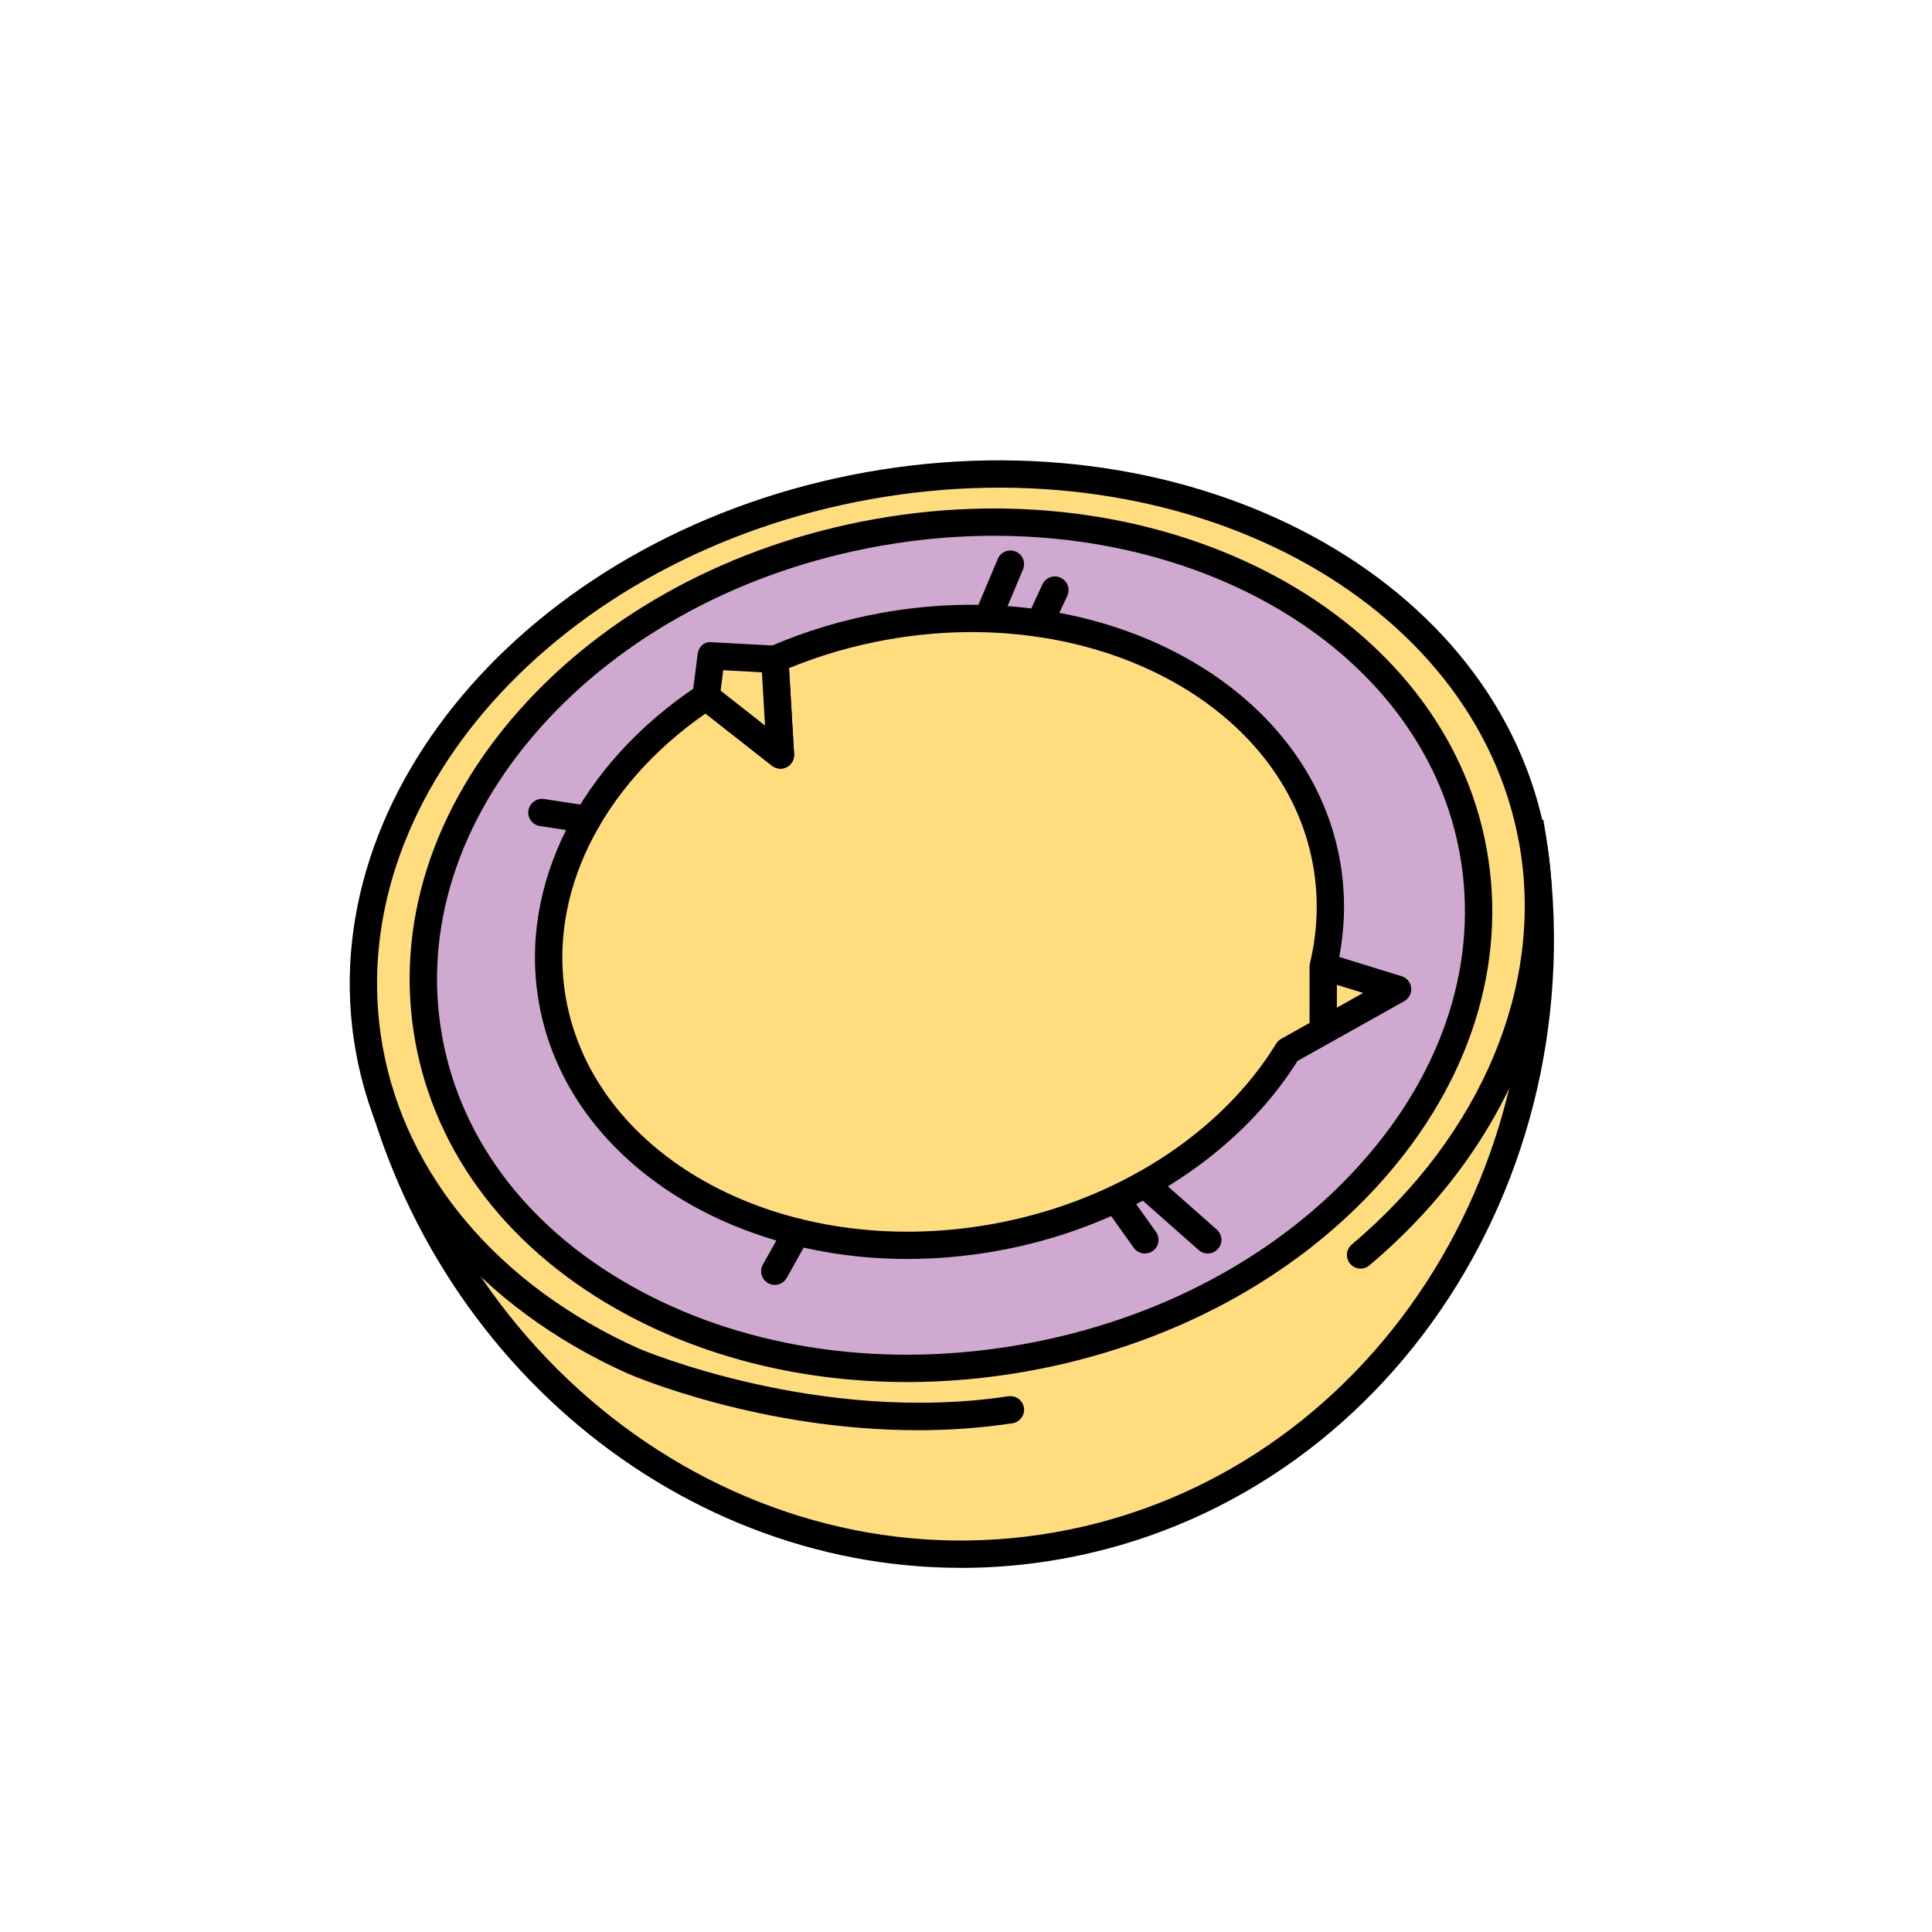 <svg xmlns="http://www.w3.org/2000/svg" id="Layer_1" data-name="Layer 1" viewBox="0 0 500 500"><defs><style>      .cls-1 {        fill: #cfa9cf;      }      .cls-2 {        fill: #ffdc7e;      }    </style></defs><g><path class="cls-2" d="M94.79,266.34c15.78,88.61,95.98,148.45,179.14,133.65,83.16-14.8,137.78-98.64,122-187.26"></path><path d="M248.65,405.76c-75.16,0-142.9-57.65-157.34-138.8l6.96-1.24c15.42,86.55,94,145.23,175.04,130.79,81.1-14.44,134.55-96.61,119.14-183.15l6.96-1.24c16.09,90.39-39.92,176.23-124.86,191.36-8.68,1.55-17.34,2.29-25.9,2.29Z"></path></g><g><path class="cls-2" d="M352.13,324.78c33.52-28.3,51.57-67.56,44.56-106.97-11.7-65.69-88.59-106.95-171.75-92.14-83.16,14.8-141.09,80.06-129.39,145.75,6.42,36.04,32.46,64.72,68.39,80.83,0,0,46.76,20.27,97.56,12.59"></path><path d="M237.48,370.13c-40.64,0-73.33-13.93-74.96-14.63-38.41-17.22-64.09-47.64-70.46-83.46-12.02-67.5,47.32-134.73,132.25-149.86,84.96-15.11,163.83,27.49,175.85,95,6.95,39.01-10.15,80.25-45.76,110.3-1.48,1.26-3.72,1.08-4.98-.42-1.26-1.49-1.07-3.72.42-4.98,33.65-28.41,49.86-67.15,43.35-103.65-11.33-63.66-86.55-103.72-167.64-89.28-81.1,14.44-137.87,77.99-126.53,141.65,5.96,33.48,30.15,61.99,66.35,78.23.42.18,46.47,19.74,95.59,12.32,1.93-.26,3.74,1.04,4.03,2.96.3,1.93-1.04,3.74-2.96,4.03-8.37,1.26-16.61,1.8-24.54,1.8Z"></path></g><g><ellipse class="cls-1" cx="246.11" cy="244.61" rx="137.33" ry="108.49" transform="translate(-39.06 46.92) rotate(-10.09)"></ellipse><path d="M234.67,357.67c-26.03,0-50.98-5.92-72.39-17.4-30.1-16.15-49.58-41.35-54.85-70.96-5.28-29.62,4.31-60,26.99-85.54,22.47-25.31,55.16-42.87,92.05-49.44,76.46-13.59,147.48,24.78,158.32,85.6,5.27,29.62-4.32,60-26.99,85.54-22.47,25.31-55.16,42.86-92.06,49.43-10.42,1.86-20.83,2.78-31.07,2.78ZM257.34,138.65c-9.68,0-19.6.86-29.62,2.64-35.33,6.29-66.59,23.05-88.01,47.17-21.21,23.9-30.2,52.16-25.31,79.6,4.88,27.45,23.08,50.87,51.23,65.98,28.43,15.25,63.55,20.18,98.87,13.9h0c35.33-6.28,66.59-23.04,88.01-47.16,21.21-23.89,30.2-52.16,25.32-79.6-8.74-49.12-60-82.52-120.49-82.52Z"></path></g><g><path class="cls-2" d="M333.28,271.94c-14.48,23.63-42.11,42.31-76.05,48.36-55.32,9.85-106.47-17.59-114.25-61.29-5.33-29.95,11.09-59.76,39.75-78.72l19.26,15.12-1.47-24.77c8.83-3.85,18.4-6.78,28.53-8.59,55.32-9.85,106.47,17.59,114.25,61.29,1.61,9.03,1.24,18.04-.85,26.75l19.24,5.93-28.41,15.91Z"></path><path d="M234.88,325.82c-47.78,0-88.38-26.84-95.39-66.2-5.4-30.33,10.42-61.87,41.28-82.29,1.27-.85,2.94-.77,4.14.17l13.08,10.27-1-16.93c-.09-1.48.75-2.85,2.11-3.45,9.25-4.04,19.12-7.01,29.33-8.83,57.17-10.18,110.23,18.61,118.35,64.15,1.46,8.25,1.4,16.62-.19,24.95l16.15,4.98c1.35.41,2.33,1.6,2.47,3,.15,1.41-.55,2.77-1.79,3.46l-27.62,15.47c-15.64,24.92-44.71,43.28-77.95,49.2-7.76,1.38-15.46,2.04-22.96,2.04ZM182.58,184.66c-27.09,18.85-40.9,46.9-36.12,73.72,7.43,41.72,56.85,67.93,110.15,58.44,31.65-5.64,59.18-23.1,73.66-46.72.32-.51.76-.94,1.29-1.24l21.22-11.89-11.36-3.5c-1.78-.55-2.83-2.39-2.4-4.2,2.02-8.43,2.29-16.95.81-25.31-7.43-41.71-56.85-67.93-110.15-58.43-8.83,1.57-17.39,4.05-25.48,7.38l1.32,22.28c.08,1.39-.66,2.69-1.89,3.34-1.22.64-2.72.5-3.82-.35l-17.22-13.52Z"></path></g><g><polygon class="cls-2" points="182.73 180.28 184.07 169.74 200.52 170.63 201.99 195.4 182.73 180.28"></polygon><path d="M201.98,198.93c-.77,0-1.55-.26-2.18-.75l-19.26-15.12c-.98-.77-1.48-2-1.33-3.23l1.34-10.54c.23-1.83,1.62-3.34,3.7-3.08l16.45.89c1.8.1,3.23,1.53,3.34,3.32l1.46,24.77c.08,1.39-.66,2.69-1.89,3.34-.51.27-1.08.4-1.64.4ZM186.49,178.74l11.5,9.03-.81-13.77-10.01-.55-.67,5.29Z"></path></g><rect x="338.91" y="250.09" width="7.07" height="15.76"></rect><g><line class="cls-2" x1="200.52" y1="329" x2="206.21" y2="318.86"></line><path d="M200.52,332.53c-.59,0-1.18-.15-1.73-.45-1.71-.96-2.31-3.11-1.36-4.81l5.68-10.14c.95-1.71,3.11-2.31,4.81-1.36,1.71.96,2.31,3.11,1.36,4.81l-5.68,10.14c-.65,1.16-1.85,1.81-3.09,1.81Z"></path></g><path d="M255.59,163.58c-.46,0-.93-.09-1.37-.28-1.8-.75-2.65-2.83-1.89-4.63l5.9-14.04c.75-1.8,2.84-2.65,4.63-1.89,1.8.75,2.65,2.83,1.89,4.63l-5.9,14.04c-.57,1.35-1.88,2.17-3.26,2.17Z"></path><path d="M152.02,215.61c-.18,0-.36-.01-.54-.04l-11.77-1.8c-1.93-.3-3.26-2.1-2.96-4.03.3-1.93,2.16-3.23,4.03-2.96l11.77,1.8c1.93.3,3.26,2.1,2.96,4.03-.27,1.75-1.77,3-3.49,3Z"></path><g><line class="cls-2" x1="269" y1="161.31" x2="273" y2="152.74"></line><path d="M269,164.84c-.5,0-1.01-.1-1.49-.33-1.77-.82-2.54-2.93-1.71-4.7l3.99-8.57c.82-1.78,2.93-2.56,4.7-1.71,1.77.82,2.54,2.93,1.71,4.7l-3.99,8.57c-.6,1.29-1.87,2.04-3.2,2.04Z"></path></g><path d="M296.29,324.4c-1.1,0-2.19-.52-2.88-1.48l-7.51-10.53c-1.13-1.59-.77-3.8.83-4.93,1.58-1.12,3.79-.77,4.93.83l7.51,10.53c1.13,1.59.77,3.8-.83,4.93-.62.44-1.34.66-2.05.66Z"></path><path d="M312.57,324.4c-.84,0-1.67-.29-2.34-.88l-16.28-14.39c-1.46-1.3-1.6-3.53-.31-4.99,1.31-1.48,3.54-1.6,4.99-.31l16.28,14.39c1.46,1.3,1.6,3.53.31,4.99-.7.79-1.68,1.19-2.65,1.19Z"></path></svg>